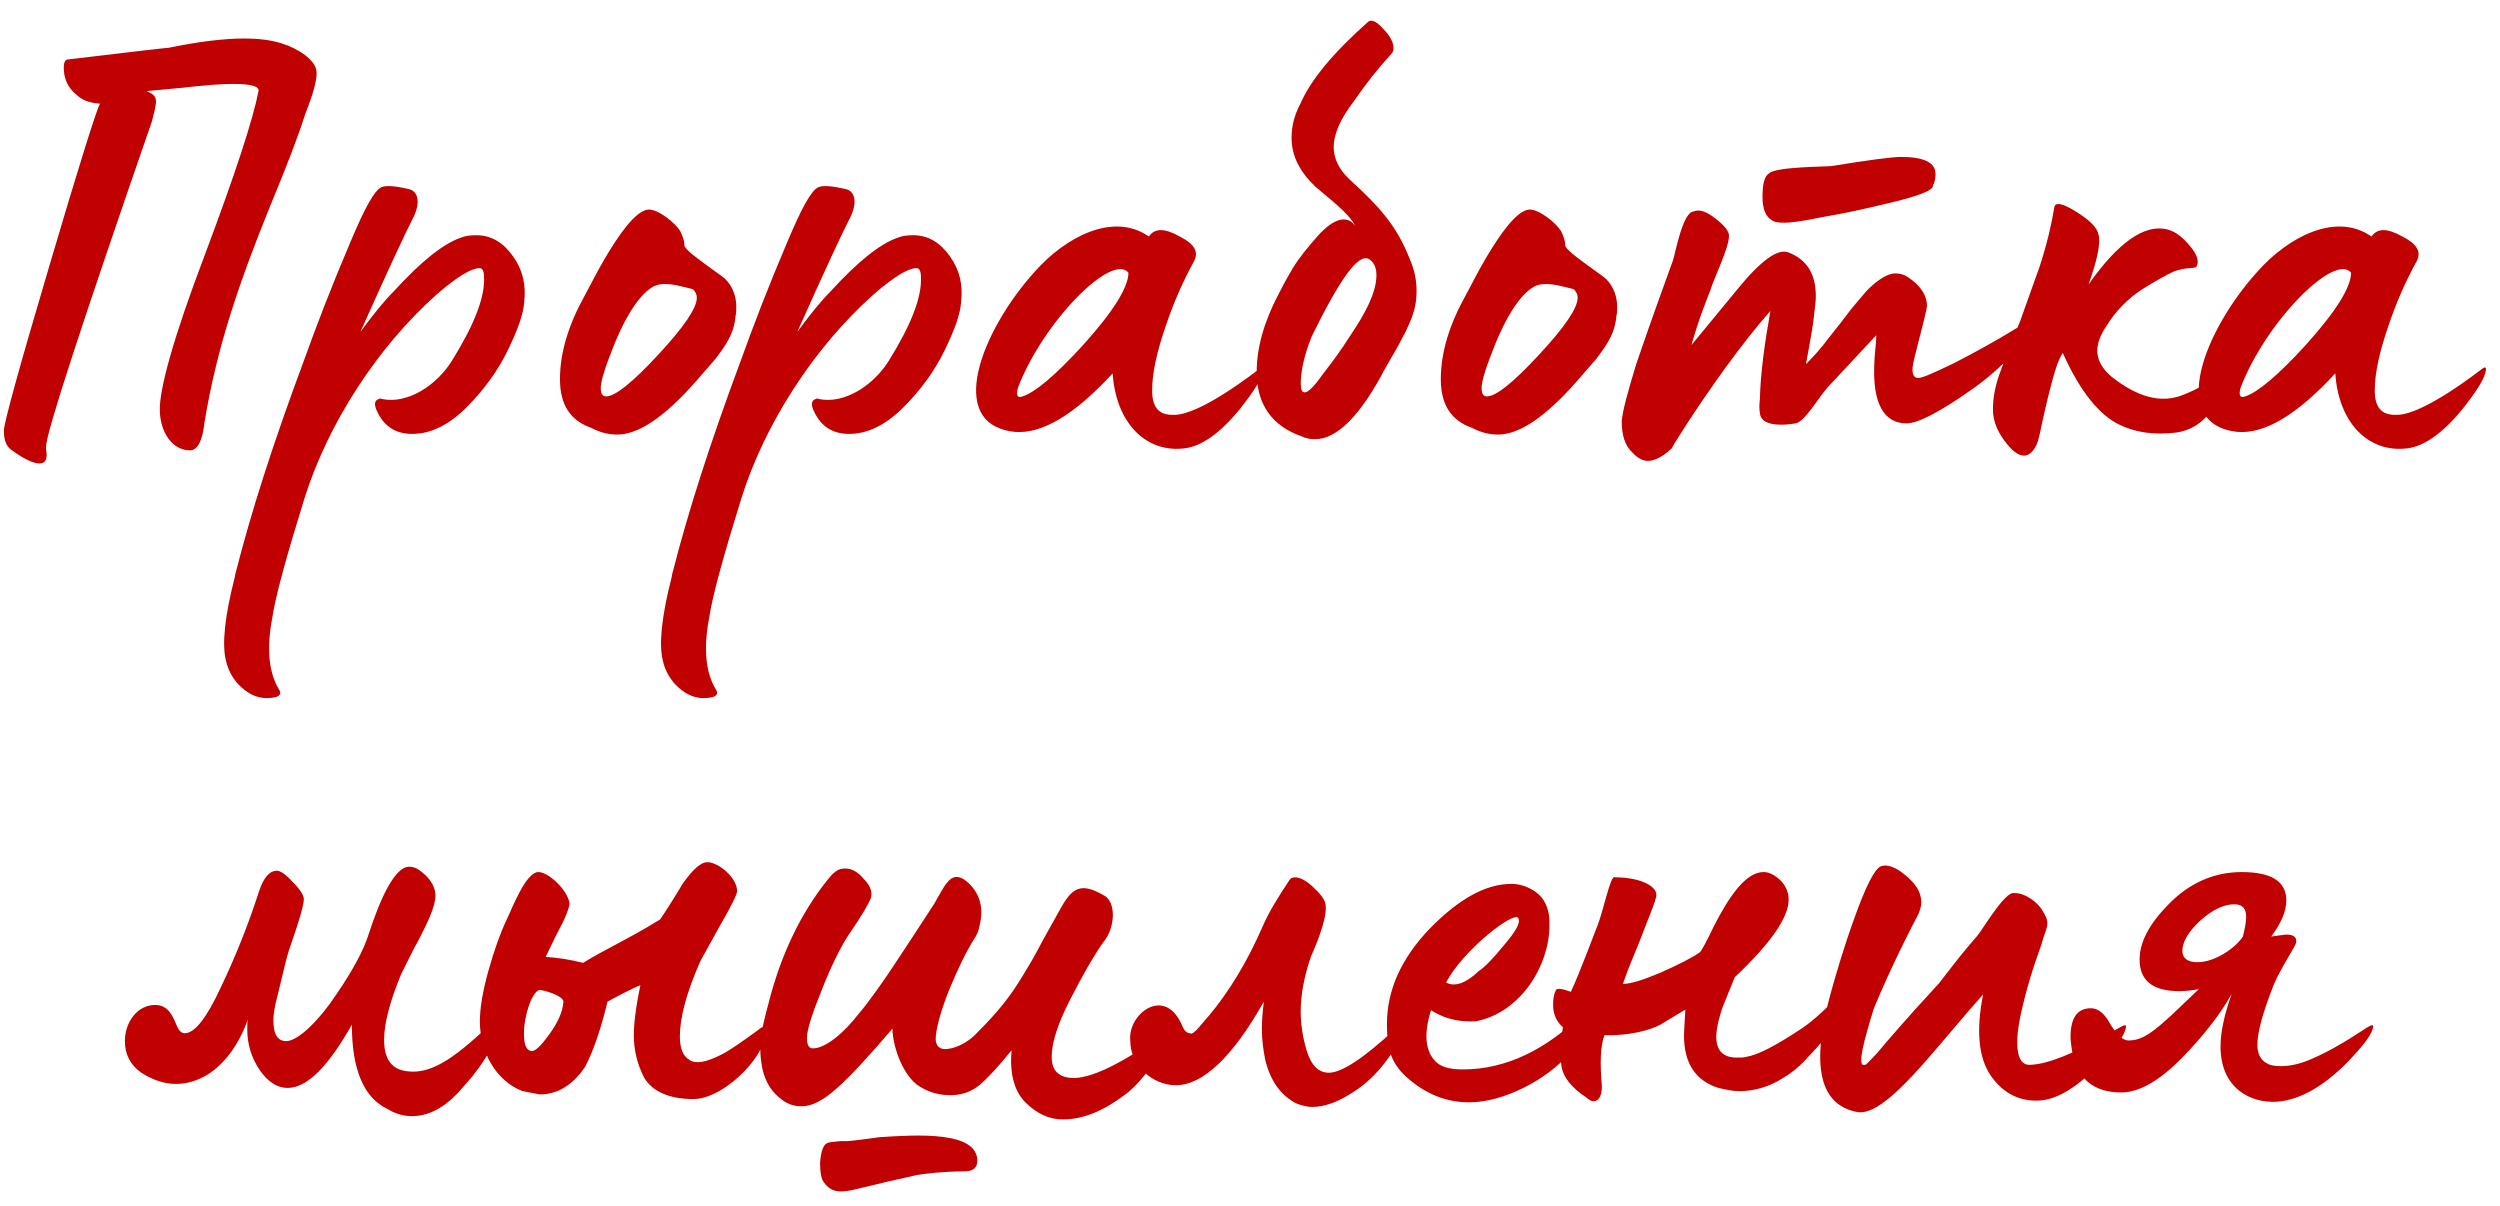 <?xml version="1.0" encoding="UTF-8"?> <svg xmlns="http://www.w3.org/2000/svg" width="114" height="55" viewBox="0 0 114 55" fill="none"><path d="M14.427 3.196C14.487 3.556 14.307 4.216 13.917 5.206C13.587 6.256 13.047 7.636 12.327 9.376C10.917 12.856 9.897 15.796 9.327 19.246C9.237 20.116 8.997 20.536 8.667 20.536C7.857 20.536 7.317 19.726 7.287 18.736C7.257 17.746 7.917 15.376 9.327 11.656C10.737 7.906 11.547 5.416 11.787 4.156C11.847 3.946 11.457 3.826 10.647 3.826C10.107 3.826 9.327 3.886 8.277 4.006C7.227 4.096 6.717 4.156 6.687 4.156C7.257 4.396 7.167 4.576 6.927 5.536C3.717 14.806 2.097 19.756 2.097 20.386V20.446C2.097 20.476 2.127 20.656 2.127 20.746C2.127 21.016 2.007 21.136 1.797 21.136C1.527 21.136 1.077 20.926 0.507 20.506C0.297 20.356 0.177 20.086 0.177 19.636C0.177 19.306 0.867 16.786 2.247 12.136C3.627 7.456 4.407 4.996 4.557 4.726C4.107 4.696 3.747 4.576 3.507 4.336C3.117 4.036 2.907 3.616 2.907 3.076C2.907 2.866 2.967 2.746 3.057 2.716C6.087 2.356 7.617 2.176 7.707 2.176C9.027 1.906 10.167 1.756 11.157 1.756C11.757 1.756 12.297 1.816 12.807 1.966C13.677 2.236 14.337 2.746 14.427 3.196ZM12.714 31.426C12.864 31.636 12.744 31.786 12.414 31.816C11.814 31.906 11.274 31.666 10.794 31.126C10.584 30.856 10.404 30.556 10.314 30.166C10.104 29.386 10.254 28.096 10.704 26.326C10.734 26.206 10.734 26.116 10.764 26.056C11.424 23.446 12.444 20.236 13.854 16.456C14.424 14.866 15.114 13.066 15.984 11.026C16.614 9.526 17.064 8.686 17.394 8.536C17.604 8.446 18.024 8.476 18.654 8.626C19.044 8.716 19.194 9.196 18.864 9.886C18.504 10.576 17.694 12.316 16.434 15.136C17.004 14.356 17.514 13.726 17.964 13.276C19.194 11.926 20.214 11.116 20.994 10.846C21.204 10.756 21.444 10.726 21.714 10.726C22.404 10.726 22.944 11.056 23.394 11.686C23.844 12.316 23.994 13.006 23.904 13.756C23.874 14.326 23.604 15.046 23.154 15.976C22.704 16.906 22.074 17.776 21.264 18.586C20.454 19.396 19.614 19.786 18.804 19.786C18.084 19.786 17.574 19.486 17.244 18.856C17.034 18.466 17.064 18.256 17.274 18.196C17.304 18.166 17.364 18.166 17.424 18.196C18.594 18.436 19.914 17.566 20.604 16.456C21.594 14.866 22.104 13.606 22.074 12.676C22.074 12.376 22.014 12.226 21.864 12.226C21.504 12.226 20.844 12.616 19.914 13.426C17.184 15.856 14.934 19.366 13.884 22.726C13.074 25.336 12.564 27.166 12.414 28.186C12.144 29.596 12.264 30.676 12.714 31.426ZM28.145 19.816C27.755 19.816 27.365 19.726 26.975 19.516C26.015 19.186 25.535 18.466 25.535 17.296C25.535 16.066 25.925 14.806 26.675 13.456C26.765 13.306 27.245 12.346 27.605 11.746C28.175 10.786 28.955 9.616 29.555 9.556C30.005 9.526 30.785 10.156 31.025 10.546C31.145 10.816 31.205 10.996 31.205 11.116V11.176C31.205 11.266 31.325 11.386 31.565 11.596C31.895 11.866 32.615 12.376 32.945 12.616C33.275 12.856 33.575 13.366 33.575 13.966C33.575 14.146 33.575 14.296 33.545 14.386C33.485 15.106 33.215 15.556 32.825 16.096C32.675 16.306 32.585 16.426 32.495 16.516L31.685 17.446C30.275 19.036 29.105 19.816 28.145 19.816ZM27.635 18.076C28.055 18.076 28.835 17.446 30.005 16.186C31.175 14.926 31.775 14.056 31.775 13.576C31.775 13.426 31.715 13.306 31.595 13.186L31.235 13.096C30.755 12.976 30.185 12.856 29.795 13.066C29.105 13.456 28.415 14.566 27.755 16.366C27.515 16.996 27.395 17.446 27.395 17.716C27.395 17.956 27.485 18.076 27.635 18.076ZM32.636 31.426C32.786 31.636 32.666 31.786 32.336 31.816C31.736 31.906 31.196 31.666 30.716 31.126C30.506 30.856 30.326 30.556 30.236 30.166C30.026 29.386 30.176 28.096 30.626 26.326C30.656 26.206 30.656 26.116 30.686 26.056C31.346 23.446 32.366 20.236 33.776 16.456C34.346 14.866 35.036 13.066 35.906 11.026C36.536 9.526 36.986 8.686 37.316 8.536C37.526 8.446 37.946 8.476 38.576 8.626C38.966 8.716 39.116 9.196 38.786 9.886C38.426 10.576 37.616 12.316 36.356 15.136C36.926 14.356 37.436 13.726 37.886 13.276C39.116 11.926 40.136 11.116 40.916 10.846C41.126 10.756 41.366 10.726 41.636 10.726C42.326 10.726 42.866 11.056 43.316 11.686C43.766 12.316 43.916 13.006 43.826 13.756C43.796 14.326 43.526 15.046 43.076 15.976C42.626 16.906 41.996 17.776 41.186 18.586C40.376 19.396 39.536 19.786 38.726 19.786C38.006 19.786 37.496 19.486 37.166 18.856C36.956 18.466 36.986 18.256 37.196 18.196C37.226 18.166 37.286 18.166 37.346 18.196C38.516 18.436 39.836 17.566 40.526 16.456C41.516 14.866 42.026 13.606 41.996 12.676C41.996 12.376 41.936 12.226 41.786 12.226C41.426 12.226 40.766 12.616 39.836 13.426C37.106 15.856 34.856 19.366 33.806 22.726C32.996 25.336 32.486 27.166 32.336 28.186C32.066 29.596 32.186 30.676 32.636 31.426ZM54.007 20.446C52.237 20.656 50.887 19.276 50.737 17.026C48.997 18.916 47.527 19.786 46.297 19.696C43.027 19.366 44.797 15.016 47.197 12.376C48.577 10.816 50.767 9.646 52.387 10.786C52.657 10.396 53.107 10.396 53.797 10.786C54.457 11.116 54.667 11.476 54.457 11.896C53.977 12.766 53.527 13.756 53.137 14.926C52.747 16.066 52.537 17.026 52.537 17.806C52.537 18.526 52.807 18.946 53.527 18.916C54.727 18.946 57.307 16.906 57.397 16.846C57.547 16.726 57.607 16.726 57.607 16.846C57.577 17.236 57.187 17.836 56.497 18.706C55.627 19.756 54.787 20.356 54.007 20.446ZM46.417 17.686C46.327 18.016 46.387 18.166 46.627 18.076C47.197 17.896 48.127 17.116 49.387 15.736C50.767 14.206 51.457 13.096 51.457 12.436C50.707 11.506 47.557 14.686 46.417 17.686ZM59.975 20.026C59.765 20.026 59.555 19.996 59.375 19.906C57.995 19.426 57.305 18.436 57.305 16.966C57.305 15.856 57.635 14.686 58.295 13.426C58.475 13.066 58.685 12.676 58.955 12.226C59.225 11.776 59.615 11.296 60.065 10.786C60.515 10.276 60.935 10.006 61.265 10.006C61.475 10.006 61.655 10.096 61.805 10.306C61.505 9.706 60.485 8.956 59.975 8.506C59.255 7.816 58.895 7.096 58.895 6.286C58.895 5.776 59.015 5.266 59.285 4.756C59.765 3.646 60.785 2.416 62.375 1.006C62.525 0.856 62.765 0.976 63.065 1.306C63.395 1.636 63.545 1.936 63.545 2.206C63.545 2.296 63.515 2.386 63.455 2.446C62.825 3.136 62.255 3.856 61.745 4.606C61.115 5.416 60.815 6.136 60.815 6.706C60.815 7.216 61.055 7.726 61.535 8.176C62.945 9.466 63.695 10.306 64.295 11.836C64.505 12.316 64.595 12.796 64.595 13.246C64.595 13.726 64.535 14.116 64.295 14.686C64.175 14.956 64.085 15.166 63.995 15.316C63.845 15.646 63.305 16.546 63.155 16.816C62.045 18.946 60.965 20.026 59.975 20.026ZM60.035 17.446L60.395 16.966C60.875 16.336 61.085 16.066 61.565 15.316C62.255 14.296 62.765 13.336 62.765 12.556C62.765 12.226 62.675 12.016 62.495 11.866C61.985 11.386 61.055 12.826 59.825 15.316C59.495 16.126 59.315 16.876 59.315 17.506C59.315 18.016 59.555 18.046 60.035 17.446ZM68.311 19.816C67.921 19.816 67.531 19.726 67.141 19.516C66.181 19.186 65.701 18.466 65.701 17.296C65.701 16.066 66.091 14.806 66.841 13.456C66.931 13.306 67.411 12.346 67.771 11.746C68.341 10.786 69.121 9.616 69.721 9.556C70.171 9.526 70.951 10.156 71.191 10.546C71.311 10.816 71.371 10.996 71.371 11.116V11.176C71.371 11.266 71.491 11.386 71.731 11.596C72.061 11.866 72.781 12.376 73.111 12.616C73.441 12.856 73.741 13.366 73.741 13.966C73.741 14.146 73.741 14.296 73.711 14.386C73.651 15.106 73.381 15.556 72.991 16.096C72.841 16.306 72.751 16.426 72.661 16.516L71.851 17.446C70.441 19.036 69.271 19.816 68.311 19.816ZM67.801 18.076C68.221 18.076 69.001 17.446 70.171 16.186C71.341 14.926 71.941 14.056 71.941 13.576C71.941 13.426 71.881 13.306 71.761 13.186L71.401 13.096C70.921 12.976 70.351 12.856 69.961 13.066C69.271 13.456 68.581 14.566 67.921 16.366C67.681 16.996 67.561 17.446 67.561 17.716C67.561 17.956 67.651 18.076 67.801 18.076ZM81.39 10.156C81.09 10.156 80.88 10.126 80.79 10.036C80.52 9.886 80.37 9.526 80.37 8.986C80.37 8.386 80.46 8.026 80.67 7.906C80.97 7.606 83.13 7.606 83.49 7.576C85.17 7.306 86.25 7.156 86.7 7.156C87.75 7.156 88.26 7.426 88.26 7.936C88.26 8.116 88.23 8.296 88.14 8.476C88.14 8.686 87.51 8.926 86.28 9.226C85.05 9.526 84.06 9.736 83.34 9.856C83.28 9.856 81.96 10.156 81.39 10.156ZM75.15 21.016C74.91 21.016 74.67 20.896 74.43 20.626C74.1 20.326 73.95 19.846 73.95 19.216C73.98 18.766 74.22 17.896 74.61 16.606C75.27 14.686 75.84 13.096 76.29 11.866C76.41 11.476 76.74 9.676 77.22 9.646C77.49 9.526 77.82 9.646 78.24 9.976C78.66 10.306 78.87 10.576 78.84 10.786C78.84 11.296 78.15 12.706 78 13.216C77.94 13.366 77.43 14.626 77.13 15.736L79.23 13.186C80.28 11.896 81.06 11.326 81.54 11.506C82.41 11.836 82.83 12.526 82.8 13.606C82.8 13.816 82.71 14.356 82.71 14.476C82.68 14.776 82.56 15.496 82.35 16.606C82.68 16.276 83.04 15.886 83.37 15.436L83.94 14.716L84.42 14.086L85.08 13.306C85.41 12.946 85.98 12.466 86.43 12.466C86.64 12.466 86.82 12.526 86.97 12.616C87.57 13.006 87.87 13.456 87.87 13.966C87.87 14.056 87.69 14.806 87.33 16.186C87.24 16.546 87.21 16.756 87.21 16.846C87.21 17.116 87.3 17.236 87.48 17.236C87.66 17.236 88.2 16.996 89.13 16.546C90.06 16.066 90.99 15.556 91.92 14.986C92.07 14.896 92.22 14.836 92.31 14.836C92.4 14.836 92.43 14.896 92.43 15.016C92.43 15.496 91.44 16.696 89.85 17.806C88.44 18.796 87.45 19.306 86.94 19.306C85.89 19.306 85.38 18.376 85.47 16.546C85.47 16.246 85.56 15.616 85.56 15.286L83.46 17.536C82.95 18.046 82.32 19.246 81.87 19.306C81.69 19.336 81.48 19.366 81.21 19.366C80.61 19.366 80.28 19.186 80.25 18.826C80.22 18.676 80.22 18.466 80.25 18.196C80.28 17.026 80.46 15.706 80.73 14.176C80.1 14.896 79.41 15.766 78.69 16.756C77.28 18.706 76.26 20.356 76.23 20.446C75.81 20.836 75.45 21.016 75.15 21.016ZM92.294 20.776C92.024 20.776 91.724 20.536 91.394 20.086C91.064 19.636 90.914 19.216 90.884 18.826C90.854 18.316 90.944 17.746 91.154 17.116L91.454 16.306C91.604 15.856 92.024 14.896 92.114 14.656L93.014 12.136C93.344 11.116 93.554 10.216 93.674 9.466C93.704 9.196 94.064 9.256 94.754 9.706C95.324 10.066 95.624 10.396 95.684 10.666C95.804 11.056 95.654 11.806 95.234 12.976C96.584 11.056 97.784 10.216 98.804 10.456C99.194 10.546 99.524 10.816 99.854 11.206C100.184 11.596 100.304 11.926 100.154 12.166C100.094 12.256 99.734 12.166 99.134 12.376C98.804 12.526 98.324 12.796 97.694 13.186C97.004 13.636 96.464 14.206 96.074 14.836C95.474 15.706 95.444 16.456 96.284 17.176C97.454 18.106 98.534 18.406 99.524 18.016C100.154 17.776 100.724 17.446 101.234 17.026C101.414 16.876 101.504 16.906 101.504 17.116C101.474 17.326 101.384 17.656 101.204 18.076C100.754 19.066 100.094 19.606 99.224 19.726C98.234 19.846 97.394 19.726 96.644 19.366C95.714 18.916 94.844 17.836 94.064 16.096C93.974 16.216 93.854 16.456 93.734 16.846C93.494 17.596 93.224 18.826 93.194 18.946C93.164 19.036 93.044 19.696 92.954 20.026C92.864 20.386 92.624 20.776 92.294 20.776ZM109.759 20.446C107.989 20.656 106.639 19.276 106.489 17.026C104.749 18.916 103.279 19.786 102.049 19.696C98.779 19.366 100.549 15.016 102.949 12.376C104.329 10.816 106.519 9.646 108.139 10.786C108.409 10.396 108.859 10.396 109.549 10.786C110.209 11.116 110.419 11.476 110.209 11.896C109.729 12.766 109.279 13.756 108.889 14.926C108.499 16.066 108.289 17.026 108.289 17.806C108.289 18.526 108.559 18.946 109.279 18.916C110.479 18.946 113.059 16.906 113.149 16.846C113.299 16.726 113.359 16.726 113.359 16.846C113.329 17.236 112.939 17.836 112.249 18.706C111.379 19.756 110.539 20.356 109.759 20.446ZM102.169 17.686C102.079 18.016 102.139 18.166 102.379 18.076C102.949 17.896 103.879 17.116 105.139 15.736C106.519 14.206 107.209 13.096 107.209 12.436C106.459 11.506 103.309 14.686 102.169 17.686ZM18.775 50.896C18.385 50.896 17.995 50.776 17.665 50.566C16.585 50.056 16.045 48.766 16.045 46.726C14.995 48.586 14.065 49.546 13.195 49.606C12.685 49.636 12.235 49.366 11.845 48.796C11.455 48.226 11.275 47.596 11.275 46.936C11.275 46.726 11.275 46.576 11.305 46.486C10.705 48.166 9.535 49.426 8.005 49.426C7.495 49.426 6.955 49.246 6.445 48.916C5.935 48.556 5.695 48.076 5.695 47.476C5.695 46.606 6.265 45.826 7.075 45.826C7.675 45.826 7.885 46.336 8.065 46.786C8.155 46.996 8.275 47.116 8.425 47.116C8.875 47.116 9.415 46.426 10.045 45.076C10.705 43.696 11.305 42.226 11.815 40.636C12.025 40.006 12.295 39.706 12.625 39.706C12.805 39.706 13.045 39.886 13.375 40.246C13.705 40.576 13.855 40.846 13.855 40.996C13.855 41.296 13.615 42.076 13.165 43.366C13.075 43.636 12.925 44.296 12.655 45.406C12.505 45.946 12.445 46.396 12.475 46.726C12.505 47.236 12.715 47.476 13.045 47.476C13.645 47.476 14.665 46.366 15.295 45.406C16.105 44.236 16.585 43.306 16.795 42.646C17.395 40.786 17.965 39.766 18.475 39.556C18.745 39.466 19.015 39.556 19.345 39.856C19.675 40.156 19.855 40.486 19.855 40.846C19.855 41.086 19.765 41.416 19.585 41.836C19.405 42.256 19.165 42.736 18.865 43.276L18.295 44.416C17.785 45.646 17.515 46.666 17.515 47.416C17.515 48.316 17.875 48.796 18.625 48.856C19.735 48.976 20.845 48.166 22.555 46.516C22.645 46.426 22.675 46.486 22.705 46.636C22.735 47.266 22.345 48.076 21.505 49.126L20.875 49.846C20.215 50.536 19.525 50.896 18.775 50.896ZM31.632 50.116C30.522 50.116 29.772 49.786 29.382 49.156C29.052 48.526 28.902 47.866 28.902 47.206C28.902 46.696 28.992 45.916 29.202 44.926C28.872 45.046 27.972 45.526 27.702 45.676C27.402 46.906 27.072 47.896 26.682 48.646C26.112 49.486 25.422 49.906 24.612 49.906L23.832 49.756C22.632 49.306 21.882 47.986 21.882 46.576C21.882 46.006 22.002 45.226 22.272 44.266C22.542 43.306 22.812 42.556 23.082 41.986C23.382 41.356 23.982 39.766 24.552 39.766C25.002 39.766 25.842 40.546 25.962 41.146C25.992 41.236 25.932 41.416 25.842 41.656C25.752 41.896 25.572 42.256 25.332 42.706L24.882 43.636C25.422 43.666 25.992 43.756 26.592 43.906C27.012 43.636 27.642 43.306 28.482 42.856C29.322 42.406 29.862 42.076 30.102 41.926C30.372 41.536 30.972 40.576 31.122 40.306C31.512 39.766 31.902 39.316 32.262 39.316C32.742 39.316 33.612 40.006 33.612 40.636C33.612 40.786 33.342 41.326 32.772 42.316C32.232 43.306 31.932 43.816 31.902 43.906C31.302 45.286 31.002 46.396 31.002 47.266C31.002 47.806 31.152 48.166 31.422 48.316C31.512 48.406 31.662 48.436 31.842 48.436C32.232 48.436 32.922 48.106 33.282 47.866C33.672 47.626 34.542 46.996 34.692 46.876C34.812 46.786 34.872 46.846 34.872 47.056C34.872 47.446 34.722 47.866 34.392 48.316C33.792 49.156 32.592 50.116 31.632 50.116ZM24.222 47.926C24.402 47.956 24.672 47.686 25.062 47.146C25.452 46.606 25.662 46.126 25.692 45.676C25.692 45.466 25.122 45.226 24.612 45.136C24.252 45.226 23.892 46.306 23.892 47.146C23.892 47.656 24.012 47.896 24.222 47.926ZM46.126 47.896C45.496 48.676 44.986 49.216 44.656 49.486C44.326 49.756 43.936 49.906 43.486 49.936C42.856 49.966 42.316 49.816 41.806 49.456C41.086 48.886 40.696 47.596 40.696 46.906C38.506 49.456 37.486 50.446 36.556 50.446C36.226 50.446 35.926 50.356 35.656 50.146C35.206 49.816 34.936 49.396 34.786 48.826C34.546 47.716 34.696 47.056 35.056 45.706C35.626 43.486 36.526 41.626 37.756 40.096C37.966 39.826 38.176 39.646 38.386 39.616C38.746 39.556 39.076 39.706 39.376 40.066C39.706 40.396 39.796 40.696 39.706 40.966C39.616 41.206 39.286 41.776 38.686 42.646C38.356 43.156 37.936 43.966 37.486 45.106C37.036 46.216 36.796 46.966 36.796 47.326C36.796 47.656 36.886 47.806 37.066 47.806C37.636 47.806 38.476 47.116 39.166 46.216C39.616 45.706 40.426 44.536 40.816 43.936L41.686 42.616L42.526 41.326C42.646 41.176 43.006 40.426 43.216 40.216C43.486 39.886 43.816 39.916 44.206 40.306C44.716 40.816 44.866 41.476 44.656 42.256C44.626 42.466 44.536 42.646 44.416 42.826C44.056 43.396 43.696 44.146 43.306 45.076C42.946 45.976 42.736 46.696 42.676 47.206C42.616 47.716 42.856 47.926 43.366 47.806C43.756 47.716 44.116 47.506 44.416 47.236C45.226 46.426 45.736 45.856 46.246 45.106C46.516 44.716 46.696 44.386 46.846 44.146C46.996 43.906 47.236 43.486 47.566 42.856L48.436 41.296C48.946 40.426 49.366 40.246 50.416 40.876C50.926 41.266 50.806 42.376 50.326 42.946C49.876 43.576 49.366 44.476 48.796 45.586C48.226 46.696 47.956 47.566 47.956 48.196C47.956 48.826 48.286 49.156 48.976 49.156C49.426 49.156 50.086 48.946 50.926 48.496C51.766 48.046 52.426 47.596 52.936 47.086C53.086 46.936 53.146 46.966 53.116 47.146C53.086 47.656 52.786 48.286 52.186 49.036C51.916 49.366 51.646 49.666 51.316 49.906C50.326 50.656 49.396 51.046 48.466 51.046C47.836 51.046 47.266 50.776 46.756 50.266C46.246 49.756 46.036 48.946 46.126 47.896ZM40.546 53.866L39.166 54.196C38.326 54.406 37.936 54.406 37.576 53.926C37.456 53.776 37.396 53.476 37.396 53.026C37.426 52.576 37.516 52.276 37.666 52.156C37.786 52.066 38.056 52.066 38.326 52.036H38.626C38.716 52.036 39.496 51.946 40.096 51.856C41.896 51.736 44.566 51.586 44.566 52.936C44.566 53.266 44.356 53.416 43.966 53.416C43.096 53.416 42.196 53.506 41.746 53.596L40.546 53.866ZM59.822 50.476C59.612 50.476 59.372 50.416 59.132 50.326C58.412 49.966 57.932 49.306 57.692 48.316C57.602 47.866 57.542 47.386 57.542 46.936C57.542 46.546 57.572 46.126 57.632 45.676C56.192 48.226 54.842 49.486 53.612 49.486C52.562 49.486 51.542 48.586 51.542 47.476C51.392 46.246 53.132 44.896 53.912 46.786C54.002 46.996 54.122 47.116 54.272 47.116C54.392 47.266 54.902 46.546 55.112 46.336C56.042 45.226 56.882 43.846 57.572 42.256C57.842 41.626 58.262 40.936 58.802 40.126C58.862 40.036 58.952 40.006 59.042 40.006C59.282 40.006 59.582 40.156 59.912 40.486C60.272 40.816 60.452 41.086 60.452 41.326C60.512 41.986 59.912 43.306 59.762 43.666C59.462 44.566 59.312 45.376 59.312 46.126C59.312 46.696 59.402 47.296 59.582 47.896C59.792 48.586 60.122 48.916 60.602 48.916C61.172 48.916 62.192 48.256 63.602 46.936C63.932 46.696 64.022 46.726 64.022 46.876C64.022 47.146 63.782 47.596 63.302 48.256C62.852 48.886 62.312 49.426 61.682 49.816C60.992 50.266 60.392 50.476 59.822 50.476ZM66.995 50.266C66.005 50.266 65.135 49.936 64.325 49.276C63.395 48.526 63.245 47.806 63.245 46.696C63.245 45.136 63.905 43.696 65.195 42.346C66.515 40.996 67.745 40.306 68.915 40.306C69.245 40.306 69.575 40.396 69.875 40.576C70.295 40.816 70.535 41.176 70.625 41.686C70.655 41.806 70.655 41.986 70.655 42.196C70.655 42.676 70.565 43.156 70.415 43.606C69.965 44.956 68.885 46.216 67.415 46.546C67.325 46.576 67.205 46.576 67.025 46.576C66.365 46.576 65.765 46.396 65.255 46.066C64.925 47.116 64.985 47.896 65.435 48.376C65.675 48.646 66.095 48.766 66.695 48.766C68.645 48.766 70.505 47.896 72.275 46.126C72.305 46.096 72.335 46.126 72.365 46.216C72.425 46.666 72.215 47.236 71.705 47.866L71.585 48.016C70.535 49.246 68.555 50.266 66.995 50.266ZM65.945 44.806C66.335 45.016 66.845 44.836 67.415 44.296C67.685 44.116 68.075 43.726 68.585 43.096C69.125 42.466 69.335 42.076 69.245 41.896C69.155 41.416 66.665 43.366 65.945 44.806ZM72.352 50.056C71.662 49.606 71.302 49.126 71.212 48.676C71.182 48.436 71.152 48.226 71.152 48.016C71.152 47.686 71.182 47.296 71.272 46.846C70.972 46.576 70.822 46.246 70.822 45.826C70.822 45.556 70.852 45.346 70.942 45.166C70.972 45.046 71.212 45.076 71.632 45.226C71.842 44.776 72.082 44.176 72.352 43.486L72.802 42.316C73.132 41.536 73.432 39.856 73.642 40.006C74.722 40.006 75.532 40.366 75.532 40.816C75.532 40.936 75.412 41.266 75.202 41.806C74.992 42.316 74.782 42.916 74.512 43.546C74.242 44.176 74.092 44.626 74.002 44.866C74.362 44.866 74.932 44.686 75.712 44.356C76.522 43.996 77.122 43.696 77.512 43.426C77.602 43.336 77.812 42.946 78.142 42.256C78.862 40.846 79.612 39.766 80.422 39.766C80.662 39.766 80.902 39.886 81.172 40.126C81.442 40.396 81.562 40.696 81.562 41.026C81.562 41.836 80.752 43.006 79.102 44.566L78.592 45.826C78.442 46.186 78.262 46.876 78.262 47.266C78.262 47.896 78.562 48.226 79.192 48.226C79.372 48.226 79.522 48.226 79.612 48.196C80.182 48.106 81.022 47.656 82.192 46.876C82.762 46.486 83.392 45.886 84.082 45.136C84.172 45.016 84.352 45.106 84.352 45.346C84.352 45.916 83.692 46.906 82.342 48.316C81.982 48.706 81.622 48.976 81.262 49.186C80.632 49.576 79.972 49.756 79.312 49.756C79.042 49.756 78.712 49.696 78.352 49.606C77.302 49.276 76.792 48.466 76.792 47.236C76.792 46.996 76.822 46.606 76.852 46.036L75.712 46.726C75.262 46.966 74.332 47.236 73.162 47.206C72.982 47.686 72.952 48.436 73.042 49.486C73.072 50.206 72.682 50.386 72.352 50.056ZM84.731 50.716C82.991 50.416 82.571 48.646 83.441 45.436C83.711 44.446 84.071 43.216 84.581 41.806C85.091 40.396 85.481 39.616 85.781 39.496C86.051 39.406 86.441 39.526 86.891 39.916C87.371 40.306 87.611 40.696 87.611 41.146C87.611 41.326 87.551 41.566 87.401 41.836C87.131 42.346 86.261 44.026 85.451 45.976C84.941 47.596 84.761 48.466 84.941 48.556H85.061C85.091 48.556 85.241 48.406 85.601 48.016C86.021 47.506 86.981 46.396 88.421 44.836L89.141 43.906C89.591 43.336 89.951 42.916 90.161 42.676C90.401 42.406 91.421 40.636 91.841 40.726C92.291 40.696 92.921 41.116 93.161 41.566C93.551 42.196 93.281 42.286 93.101 43.036C92.741 44.026 92.381 45.136 92.111 46.426C91.871 47.656 91.961 48.556 92.531 48.556C93.341 48.556 94.661 47.986 95.861 47.296L96.731 46.816C96.881 46.726 96.971 46.726 96.941 46.846C96.911 47.176 96.491 47.746 95.711 48.556C94.751 49.546 93.881 50.086 93.101 50.176C92.141 50.266 91.361 49.876 90.791 49.066C90.221 48.256 90.101 46.996 90.431 45.346C90.161 45.646 89.531 46.366 88.571 47.506C86.681 49.756 85.541 50.806 84.731 50.716ZM103.866 50.236C102.636 50.326 101.256 49.636 101.256 47.716C101.256 47.056 101.436 46.246 101.766 45.316C101.256 46.246 100.476 47.236 99.456 48.286C98.436 49.306 97.536 49.816 96.726 49.816C95.436 49.816 94.686 49.156 94.476 47.866C94.446 47.626 94.416 47.446 94.416 47.296C94.416 46.426 94.716 45.976 95.346 45.976C95.676 45.976 95.976 46.216 96.246 46.726C96.546 47.206 96.816 47.446 97.056 47.446C97.536 47.446 97.926 47.236 98.496 46.756L99.006 46.306L100.266 45.106C99.936 45.166 99.636 45.196 99.366 45.196C98.166 45.196 97.566 44.716 97.566 43.756C97.566 42.946 98.016 42.106 98.946 41.176C99.876 40.246 100.986 39.766 102.216 39.766C103.566 39.766 104.256 40.186 104.256 41.056C104.256 41.566 104.016 42.106 103.566 42.706C103.986 42.646 104.226 42.616 104.256 42.616C104.586 42.616 104.736 42.736 104.706 42.976C104.676 43.156 104.016 44.116 103.686 44.896C103.176 46.186 102.936 47.086 102.936 47.656C102.936 48.046 103.086 48.346 103.386 48.496C103.536 48.586 103.746 48.616 104.016 48.616C104.466 48.616 104.976 48.496 105.546 48.226C106.716 47.716 107.916 46.846 108.006 46.816C108.156 46.726 108.216 46.726 108.216 46.816C108.186 47.146 107.766 47.686 107.016 48.466C105.936 49.546 104.886 50.146 103.866 50.236ZM100.206 43.876C101.016 43.876 101.946 43.216 102.276 42.706C102.366 42.346 102.426 42.046 102.426 41.806C102.426 41.416 102.246 41.236 101.886 41.236C101.406 41.236 100.896 41.476 100.326 41.986C99.786 42.496 99.516 42.946 99.516 43.366C99.516 43.696 99.756 43.876 100.206 43.876Z" fill="#C10001"></path></svg> 